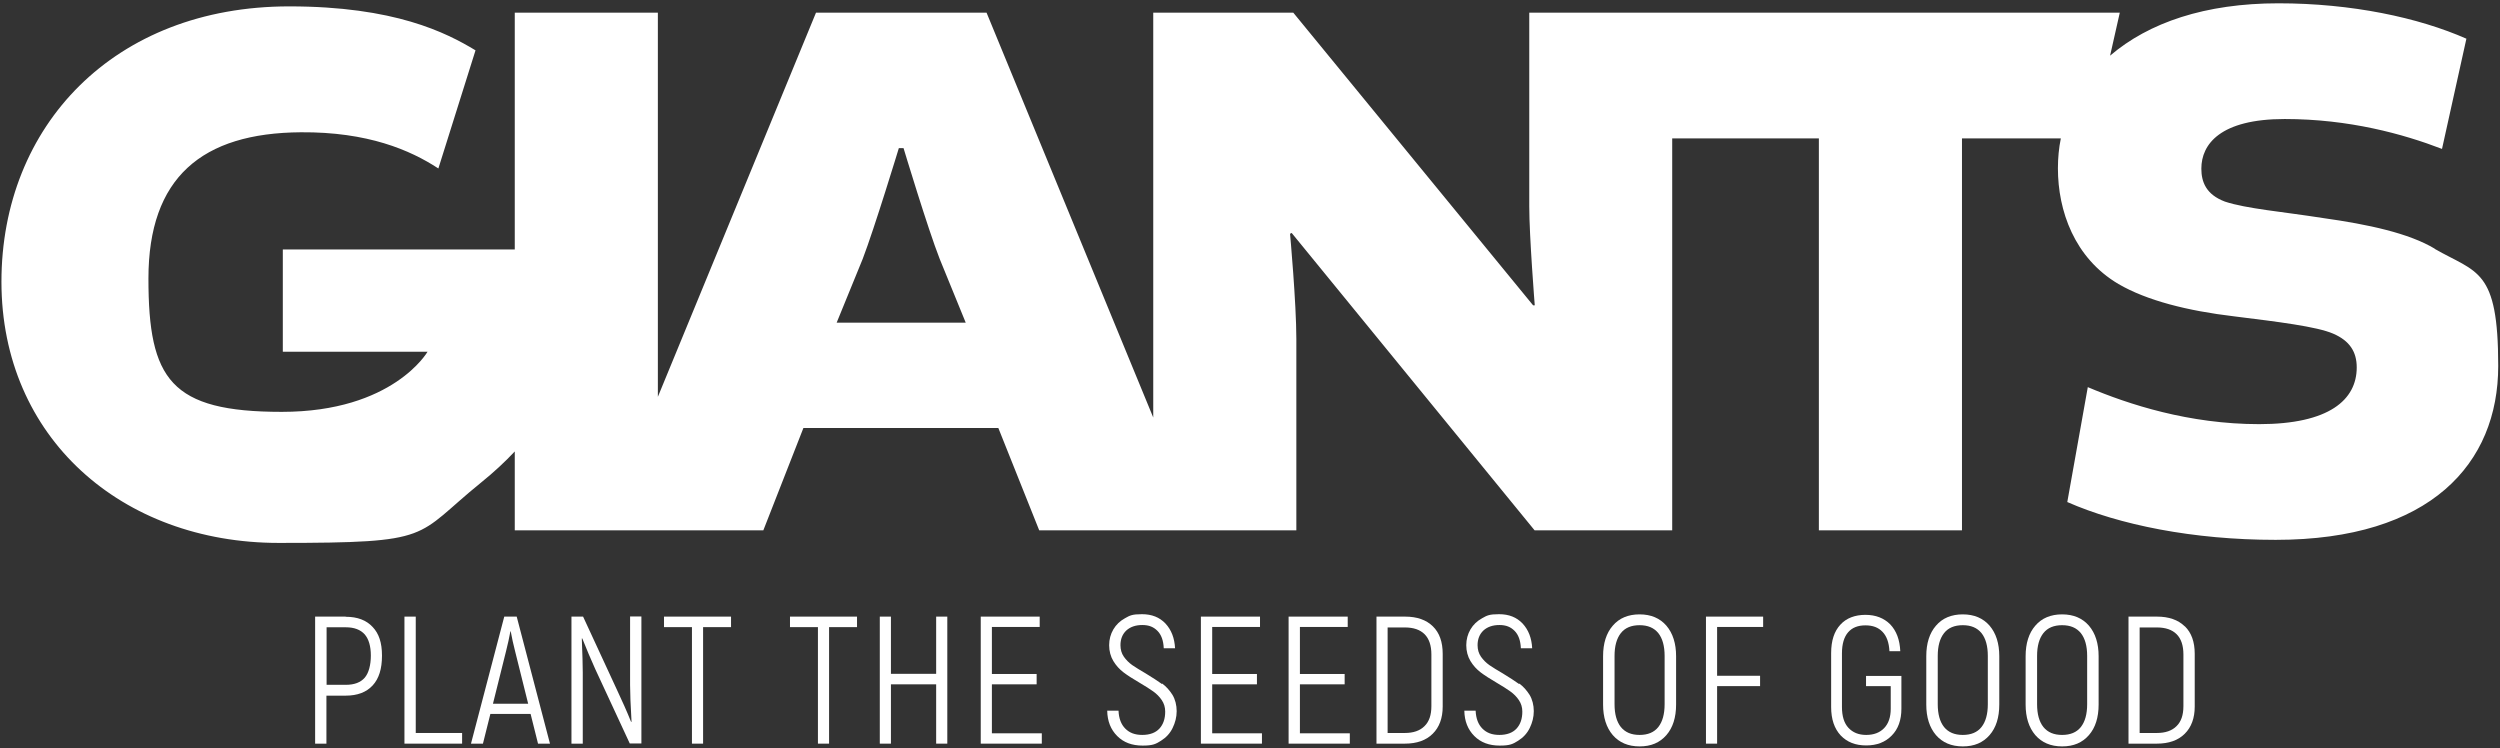 <svg width="254" height="76" viewBox="0 0 254 76" fill="none" xmlns="http://www.w3.org/2000/svg">
<rect x="0" y="0" width="254" height="76" fill="#333333" stroke="none"/>
<g clip-path="url(#clip0_269_636)">
<path d="M35.118 62.648H32.017V75.554H33.165V70.678H35.118C36.316 70.678 37.219 70.333 37.859 69.643C38.499 68.954 38.81 67.952 38.81 66.622C38.81 65.292 38.499 64.373 37.859 63.699C37.219 63.01 36.316 62.665 35.135 62.665L35.118 62.648ZM37.055 68.855C36.644 69.331 36.004 69.578 35.135 69.578H33.182V63.732H35.135C35.988 63.732 36.628 63.978 37.055 64.455C37.465 64.931 37.678 65.653 37.678 66.606C37.678 67.558 37.465 68.379 37.055 68.855Z" fill="white"/>
<path d="M42.24 62.648H41.092V75.554H46.95V74.471H42.24V62.648Z" fill="white"/>
<path d="M51.233 62.648L47.852 75.554H49.067L49.822 72.533H53.908L54.663 75.554H55.877L52.497 62.648H51.249H51.233ZM50.084 71.499L51.414 66.162C51.594 65.456 51.742 64.767 51.857 64.143H51.889C52.004 64.783 52.152 65.456 52.333 66.162L53.662 71.499H50.084Z" fill="white"/>
<path d="M64.017 69.611C64.017 70.416 64.067 71.664 64.165 73.338H64.116C63.689 72.271 63.213 71.22 62.721 70.169L59.242 62.649H58.06V75.555H59.209V68.331C59.209 67.641 59.176 66.492 59.111 64.866H59.16C59.324 65.276 59.538 65.802 59.8 66.426C60.063 67.05 60.292 67.575 60.473 67.969L63.985 75.539H65.166V62.633H64.017V69.595V69.611Z" fill="white"/>
<path d="M67.463 63.716H70.302V75.554H71.434V63.716H74.273V62.648H67.463V63.716Z" fill="white"/>
<path d="M80.263 63.716H83.102V75.554H84.234V63.716H87.073V62.648H80.263V63.716Z" fill="white"/>
<path d="M95.114 68.461H90.519V62.648H89.387V75.554H90.519V69.528H95.114V75.554H96.246V62.648H95.114V68.461Z" fill="white"/>
<path d="M100.776 69.528H105.322V68.477H100.776V63.699H105.633V62.648H99.644V75.554H105.847V74.504H100.776V69.528Z" fill="white"/>
<path d="M118.056 69.496C117.646 69.2 117.088 68.839 116.415 68.428C115.841 68.1 115.381 67.804 115.037 67.575C114.692 67.328 114.413 67.049 114.183 66.721C113.954 66.392 113.839 65.998 113.839 65.555C113.839 64.931 114.036 64.438 114.43 64.061C114.823 63.7 115.365 63.502 116.054 63.502C116.743 63.502 117.203 63.7 117.597 64.094C117.991 64.488 118.204 65.079 118.237 65.867H119.386C119.336 64.832 119.008 63.995 118.417 63.355C117.81 62.714 117.022 62.402 116.021 62.402C115.02 62.402 114.791 62.534 114.298 62.813C113.79 63.092 113.396 63.47 113.117 63.946C112.838 64.422 112.69 64.964 112.69 65.555C112.69 66.146 112.838 66.704 113.117 67.164C113.396 67.624 113.74 68.001 114.151 68.314C114.561 68.625 115.102 68.97 115.775 69.364C116.366 69.709 116.826 70.005 117.17 70.251C117.515 70.497 117.81 70.793 118.04 71.138C118.27 71.483 118.384 71.86 118.384 72.303C118.384 73.026 118.188 73.601 117.794 74.028C117.4 74.454 116.809 74.668 116.054 74.668C115.299 74.668 114.758 74.454 114.331 74.028C113.904 73.601 113.675 72.993 113.642 72.205H112.493C112.51 73.272 112.854 74.126 113.511 74.783C114.167 75.44 115.02 75.752 116.087 75.752C117.154 75.752 117.433 75.587 117.958 75.259C118.483 74.931 118.877 74.504 119.139 73.962C119.402 73.42 119.55 72.862 119.55 72.254C119.55 71.647 119.402 71.056 119.123 70.596C118.828 70.136 118.483 69.742 118.073 69.446L118.056 69.496Z" fill="white"/>
<path d="M123.159 69.528H127.705V68.477H123.159V63.699H128.017V62.648H122.011V75.554H128.214V74.504H123.159V69.528Z" fill="white"/>
<path d="M132.071 69.528H136.616V68.477H132.071V63.699H136.928V62.648H130.922V75.554H137.141V74.504H132.071V69.528Z" fill="white"/>
<path d="M142.738 62.648H139.85V75.554H142.738C143.936 75.554 144.888 75.226 145.56 74.553C146.233 73.896 146.578 72.96 146.578 71.794V66.425C146.578 65.226 146.25 64.29 145.577 63.634C144.904 62.977 143.969 62.648 142.754 62.648H142.738ZM145.429 71.745C145.429 72.648 145.199 73.321 144.723 73.781C144.264 74.241 143.591 74.471 142.738 74.471H140.982V63.749H142.738C143.608 63.749 144.28 63.978 144.74 64.438C145.199 64.898 145.429 65.588 145.429 66.491V71.745Z" fill="white"/>
<path d="M154.339 69.496C153.929 69.2 153.371 68.839 152.698 68.428C152.124 68.1 151.665 67.804 151.32 67.575C150.975 67.328 150.696 67.049 150.467 66.721C150.237 66.392 150.122 65.998 150.122 65.555C150.122 64.931 150.319 64.438 150.713 64.061C151.107 63.7 151.648 63.502 152.337 63.502C153.027 63.502 153.486 63.7 153.88 64.094C154.274 64.488 154.487 65.079 154.52 65.867H155.669C155.619 64.832 155.291 63.995 154.701 63.355C154.093 62.714 153.306 62.402 152.305 62.402C151.304 62.402 151.074 62.534 150.582 62.813C150.073 63.092 149.679 63.47 149.4 63.946C149.121 64.422 148.973 64.964 148.973 65.555C148.973 66.146 149.121 66.704 149.4 67.164C149.679 67.624 150.024 68.001 150.434 68.314C150.844 68.625 151.386 68.97 152.058 69.364C152.649 69.709 153.109 70.005 153.453 70.251C153.798 70.497 154.093 70.793 154.323 71.138C154.553 71.483 154.668 71.86 154.668 72.303C154.668 73.026 154.471 73.601 154.077 74.028C153.683 74.454 153.092 74.668 152.337 74.668C151.583 74.668 151.041 74.454 150.614 74.028C150.188 73.601 149.958 72.993 149.925 72.205H148.776C148.793 73.272 149.137 74.126 149.794 74.783C150.45 75.44 151.304 75.752 152.37 75.752C153.437 75.752 153.716 75.587 154.241 75.259C154.766 74.931 155.16 74.504 155.423 73.962C155.685 73.42 155.833 72.862 155.833 72.254C155.833 71.647 155.685 71.056 155.406 70.596C155.111 70.136 154.766 69.742 154.356 69.446L154.339 69.496Z" fill="white"/>
<path d="M166.582 62.42C165.433 62.42 164.514 62.798 163.858 63.569C163.201 64.325 162.873 65.359 162.873 66.673V71.582C162.873 72.879 163.201 73.914 163.858 74.686C164.514 75.441 165.417 75.835 166.582 75.835C167.747 75.835 168.633 75.457 169.306 74.686C169.962 73.93 170.291 72.896 170.291 71.582V66.673C170.291 65.376 169.962 64.341 169.306 63.569C168.65 62.814 167.747 62.42 166.582 62.42ZM169.125 71.549C169.125 72.551 168.912 73.323 168.485 73.865C168.059 74.406 167.419 74.669 166.582 74.669C165.745 74.669 165.121 74.406 164.678 73.865C164.252 73.323 164.038 72.551 164.038 71.549V66.64C164.038 65.638 164.252 64.867 164.678 64.325C165.105 63.783 165.745 63.52 166.582 63.52C167.419 63.52 168.042 63.783 168.485 64.325C168.912 64.867 169.125 65.638 169.125 66.64V71.549Z" fill="white"/>
<path d="M173.326 75.554H174.458V69.709H178.824V68.658H174.458V63.699H179.135V62.648H173.326V75.554Z" fill="white"/>
<path d="M189.589 69.71H192.099V72.009C192.099 72.862 191.87 73.519 191.427 73.979C190.983 74.439 190.376 74.669 189.605 74.669C188.834 74.669 188.243 74.422 187.8 73.946C187.357 73.47 187.143 72.764 187.143 71.828V66.377C187.143 65.424 187.357 64.718 187.767 64.242C188.177 63.766 188.768 63.536 189.523 63.536C190.278 63.536 190.836 63.749 191.262 64.193C191.689 64.636 191.919 65.276 191.968 66.163H193.068C193.018 64.997 192.674 64.094 192.05 63.438C191.41 62.797 190.573 62.469 189.523 62.469C188.473 62.469 187.587 62.797 186.979 63.47C186.356 64.144 186.044 65.096 186.044 66.36V71.828C186.044 73.076 186.372 74.028 187.012 74.718C187.669 75.407 188.522 75.736 189.605 75.736C190.688 75.736 191.541 75.407 192.198 74.734C192.854 74.078 193.182 73.158 193.182 72.009V68.675H189.589V69.71Z" fill="white"/>
<path d="M199.419 62.42C198.27 62.42 197.351 62.798 196.695 63.569C196.038 64.325 195.71 65.359 195.71 66.673V71.582C195.71 72.879 196.038 73.914 196.695 74.686C197.351 75.441 198.254 75.835 199.419 75.835C200.584 75.835 201.47 75.457 202.143 74.686C202.799 73.93 203.127 72.896 203.127 71.582V66.673C203.127 65.376 202.799 64.341 202.143 63.569C201.486 62.814 200.584 62.42 199.419 62.42ZM201.962 71.549C201.962 72.551 201.749 73.323 201.322 73.865C200.896 74.406 200.256 74.669 199.419 74.669C198.582 74.669 197.958 74.406 197.515 73.865C197.088 73.323 196.875 72.551 196.875 71.549V66.64C196.875 65.638 197.088 64.867 197.515 64.325C197.942 63.783 198.582 63.52 199.419 63.52C200.256 63.52 200.879 63.783 201.322 64.325C201.749 64.867 201.962 65.638 201.962 66.64V71.549Z" fill="white"/>
<path d="M209.511 62.42C208.363 62.42 207.444 62.798 206.787 63.569C206.131 64.325 205.803 65.359 205.803 66.673V71.582C205.803 72.879 206.131 73.914 206.787 74.686C207.444 75.441 208.346 75.835 209.511 75.835C210.677 75.835 211.563 75.457 212.236 74.686C212.892 73.93 213.22 72.896 213.22 71.582V66.673C213.22 65.376 212.892 64.341 212.236 63.569C211.579 62.814 210.677 62.42 209.511 62.42ZM212.055 71.549C212.055 72.551 211.842 73.323 211.415 73.865C210.988 74.406 210.348 74.669 209.511 74.669C208.675 74.669 208.051 74.406 207.608 73.865C207.181 73.323 206.968 72.551 206.968 71.549V66.64C206.968 65.638 207.181 64.867 207.608 64.325C208.035 63.783 208.675 63.52 209.511 63.52C210.348 63.52 210.972 63.783 211.415 64.325C211.842 64.867 212.055 65.638 212.055 66.64V71.549Z" fill="white"/>
<path d="M221.967 63.634C221.294 62.977 220.358 62.648 219.144 62.648H216.256V75.554H219.144C220.342 75.554 221.294 75.226 221.967 74.553C222.639 73.896 222.984 72.96 222.984 71.794V66.425C222.984 65.226 222.656 64.29 221.983 63.634H221.967ZM221.835 71.745C221.835 72.648 221.606 73.321 221.13 73.781C220.67 74.241 219.997 74.471 219.144 74.471H217.388V63.749H219.144C220.014 63.749 220.687 63.978 221.146 64.438C221.606 64.898 221.835 65.588 221.835 66.491V71.745Z" fill="white"/>
<path d="M247.386 25.277C244.744 23.685 240.592 22.798 236.047 22.158C231.977 21.517 228.219 21.205 226.053 20.483C224.133 19.761 223.657 18.48 223.657 17.133C223.657 14.654 225.577 12.092 232.125 12.092C238.672 12.092 244.186 13.62 248.108 15.13L250.586 3.932C245.712 1.781 238.918 0.336 231.484 0.336C224.051 0.336 218.323 2.29 214.385 5.656L215.37 1.288H155.373V20.959C155.373 23.997 155.931 31.024 155.931 31.024H155.767L131.398 1.288H117.17V42.42L100.234 1.288H82.905L66.839 40.318V1.288H52.3V25.343H28.734V35.737H37.53H43.438C43.438 35.737 39.943 41.845 28.636 41.845C17.329 41.845 15.081 38.561 15.081 28.299C15.081 18.036 20.513 13.505 30.572 13.439C37.366 13.39 41.682 15.245 44.538 17.117L48.312 5.114C45.325 3.308 40.09 0.648 29.391 0.648C11.569 0.648 0.147 12.799 0.147 28.627C0.147 44.456 12.357 55.161 28.324 55.161C44.291 55.161 42.01 54.587 48.886 49.02C50.166 47.986 51.299 46.935 52.3 45.868V53.881H77.555L81.625 43.487H101.432L105.584 53.881H131.709V34.456C131.709 30.778 131.069 23.75 131.069 23.75L131.234 23.668L155.915 53.881H169.896V14.063H184.797V53.881H199.337V14.063H209.38C209.183 15.032 209.084 16.05 209.084 17.101C209.084 21.419 210.758 26.213 215.238 28.857C218.11 30.532 222.262 31.583 226.988 32.141C231.468 32.699 235.374 33.175 237.048 33.898C238.721 34.62 239.444 35.737 239.444 37.33C239.444 40.614 236.654 43.093 229.532 43.093C222.41 43.093 216.272 41.09 212.12 39.333L210.036 51.007C215.304 53.322 222.82 54.849 231.206 54.849C246.943 54.849 253.819 47.099 253.819 37.182C253.819 27.264 251.669 27.757 247.353 25.277H247.386ZM85.005 32.781L87.648 26.312C88.846 23.192 91.323 15.048 91.323 15.048H91.799C91.799 15.048 94.277 23.274 95.475 26.312L98.117 32.781H85.022H85.005Z" fill="white"/>
</g>
<defs>
<clipPath id="clip0_269_636">
<rect width="254" height="76" fill="white"/>
</clipPath>
</defs>
</svg>
